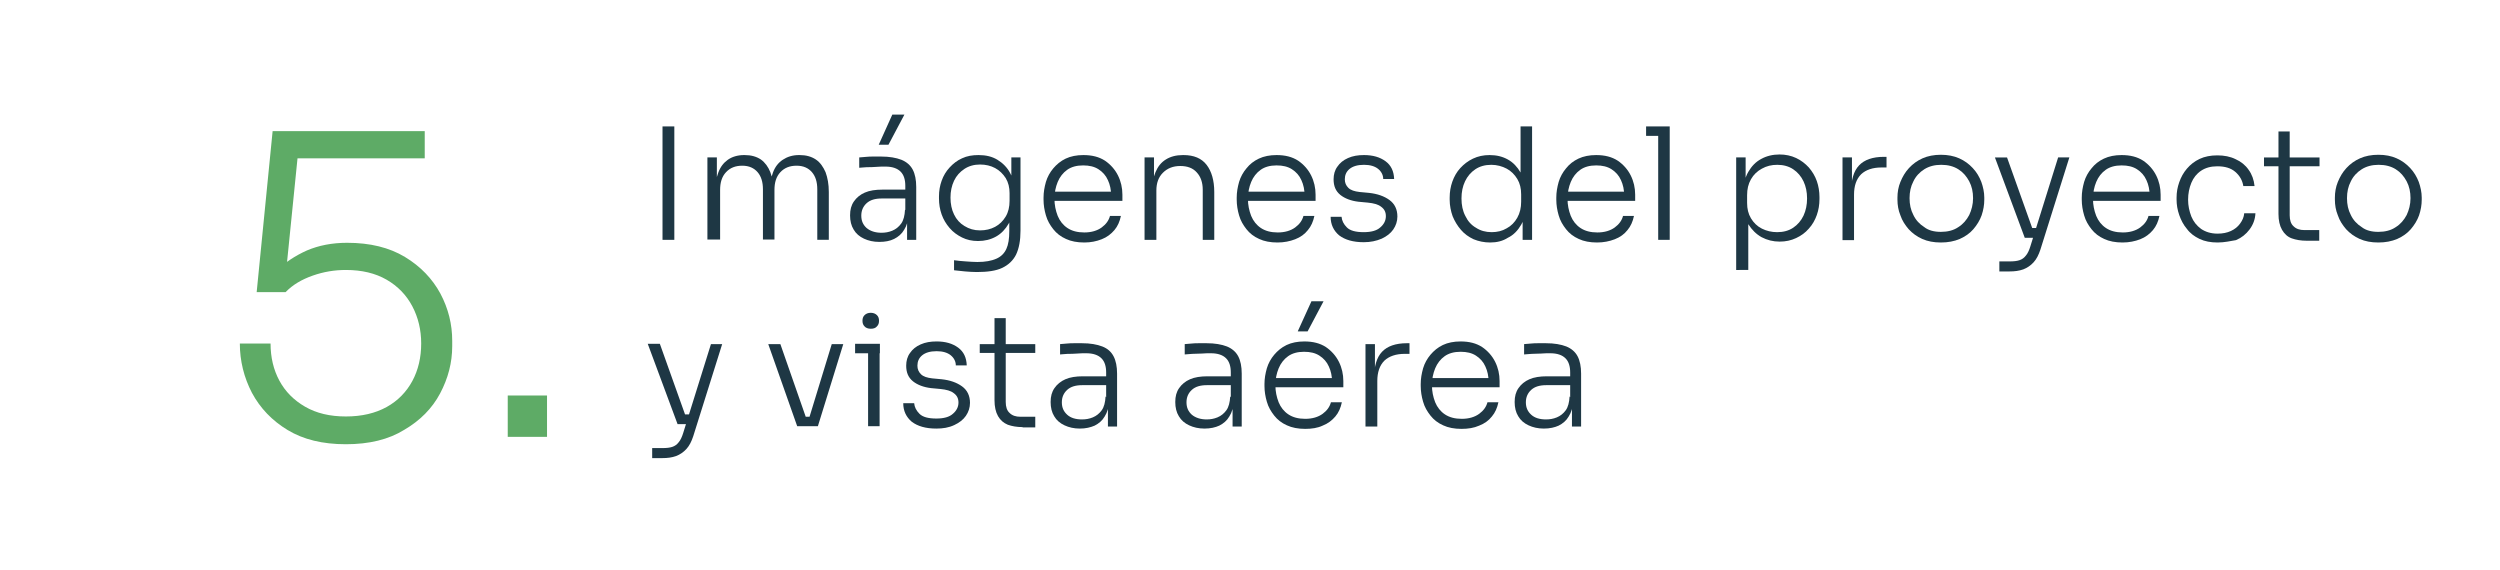 <?xml version="1.0" encoding="utf-8"?>
<!-- Generator: Adobe Illustrator 24.1.0, SVG Export Plug-In . SVG Version: 6.00 Build 0)  -->
<svg version="1.1" id="Capa_1" xmlns="http://www.w3.org/2000/svg" xmlns:xlink="http://www.w3.org/1999/xlink" x="0px" y="0px"
	 viewBox="0 0 846.4 192.9" style="enable-background:new 0 0 846.4 192.9;" xml:space="preserve">
<style type="text/css">
	.st0{opacity:0.2;}
	.st1{fill:none;stroke:#5EAB66;stroke-miterlimit:10;}
	.st2{fill:#1E3744;}
	.st3{fill:#929292;}
	.st4{opacity:0.4;clip-path:url(#SVGID_2_);}
	.st5{fill:#101D23;}
	.st6{fill:#FFFFFF;}
	.st7{fill:#5EAB66;}
	.st8{opacity:0.53;clip-path:url(#SVGID_4_);}
	.st9{opacity:0.41;fill:#FFFFFF;}
	.st10{opacity:0.4;}
	.st11{opacity:0.4;fill:#FFFFFF;}
	.st12{fill:none;stroke:#FFFFFF;stroke-miterlimit:10;}
	.st13{opacity:0.39;}
	.st14{fill:#9D9D9D;}
	.st15{fill:#5EAB66;stroke:#5EAB66;stroke-miterlimit:10;}
	.st16{fill:none;}
	.st17{fill:#5E8366;}
	.st18{fill:#ABAEB4;}
	.st19{fill:#FFFFFF;stroke:#FFFFFF;stroke-width:0.806;stroke-miterlimit:10;}
	.st20{opacity:0.28;}
	.st21{fill:#FFFFFF;stroke:#FFFFFF;stroke-miterlimit:10;}
	.st22{fill:#FF7E7B;}
	.st23{fill:#2B4F5E;}
	.st24{clip-path:url(#SVGID_10_);fill:#1E3744;}
	.st25{fill:#4B5F69;}
	.st26{fill:#788086;}
	.st27{fill:#9CA6AB;}
	.st28{fill:#412E57;}
	.st29{fill:#C9CED1;}
	.st30{fill:#7EBA80;}
	.st31{fill:#95C99A;}
	.st32{fill:#D6E7D7;}
	.st33{fill:#B6D8B9;}
	.st34{fill:#80BCA3;}
	.st35{fill:#97CBB8;}
	.st36{fill:#60AE8E;}
	.st37{fill:#D6E8E1;}
	.st38{fill:#B6D9CC;}
	.st39{opacity:0.4;clip-path:url(#SVGID_36_);}
	.st40{opacity:0.53;clip-path:url(#SVGID_40_);}
	.st41{fill:#333333;}
	.st42{fill:#606060;}
	.st43{clip-path:url(#SVGID_42_);}
	.st44{clip-path:url(#SVGID_42_);fill:#1E3744;}
	.st45{opacity:0.4;clip-path:url(#SVGID_44_);}
	.st46{opacity:0.28;clip-path:url(#SVGID_42_);}
	.st47{opacity:0.4;clip-path:url(#SVGID_42_);}
	.st48{opacity:0.4;clip-path:url(#SVGID_42_);fill:#FFFFFF;}
	.st49{clip-path:url(#SVGID_50_);fill:#1E3744;}
	.st50{opacity:0.53;clip-path:url(#SVGID_62_);}
	.st51{clip-path:url(#SVGID_42_);fill:#5EAB66;}
	.st52{clip-path:url(#SVGID_42_);fill:none;stroke:#FFFFFF;stroke-miterlimit:10;}
	.st53{opacity:0.39;clip-path:url(#SVGID_42_);}
	.st54{clip-path:url(#SVGID_64_);}
	.st55{opacity:0.28;clip-path:url(#SVGID_64_);}
	.st56{clip-path:url(#SVGID_64_);fill:#5EAB66;}
	.st57{opacity:0.4;clip-path:url(#SVGID_64_);}
	.st58{opacity:0.4;clip-path:url(#SVGID_64_);fill:#FFFFFF;}
	.st59{clip-path:url(#SVGID_64_);fill:#1E3744;}
	.st60{fill:#1E3744;stroke:#1E3744;stroke-miterlimit:10;}
	.st61{fill:none;stroke:#1E3744;stroke-miterlimit:10;}
	.st62{opacity:0.4;fill:#1E3744;}
	.st63{fill:none;stroke:#1E3744;stroke-width:2;stroke-miterlimit:10;}
	.st64{fill:url(#SVGID_83_);}
	.st65{fill:#808080;}
	.st66{fill:none;stroke:#5EAB66;stroke-width:3;stroke-miterlimit:10;}
	.st67{fill:#FFFFFF;stroke:#5EAB66;stroke-width:4;stroke-miterlimit:10;}
	.st68{fill:#1E3744;stroke:#1E3744;stroke-width:21;stroke-miterlimit:10;}
	.st69{fill:#ECECEC;stroke:#ECECEC;stroke-miterlimit:10;}
	.st70{fill:#9B9B9B;}
</style>
<g>
	<defs>
		<rect id="SVGID_75_" x="-569.6" y="-17.3" width="350.9" height="695.1"/>
	</defs>
	<clipPath id="SVGID_2_">
		<use xlink:href="#SVGID_75_"  style="overflow:visible;"/>
	</clipPath>
</g>
<g>
	<path class="st2" d="M224.3,81.2V42.8h4v38.4H224.3z"/>
	<path class="st2" d="M239.5,81.2V53.3h3.2V65h-0.6c0-2.6,0.4-4.8,1.1-6.6c0.7-1.9,1.8-3.3,3.2-4.3c1.4-1,3.3-1.6,5.5-1.6h0.2
		c2.2,0,4,0.5,5.5,1.5c1.4,1,2.5,2.5,3.2,4.3c0.7,1.9,1.1,4.1,1.1,6.7h-1.3c0-2.6,0.4-4.8,1.1-6.6c0.7-1.9,1.8-3.3,3.3-4.3
		s3.3-1.6,5.5-1.6h0.2c2.2,0,4,0.5,5.5,1.5c1.5,1,2.5,2.5,3.3,4.3c0.7,1.9,1.1,4.1,1.1,6.7v16.2h-3.9V64.1c0-2.5-0.6-4.4-1.8-5.8
		c-1.2-1.4-2.9-2.2-5.2-2.2c-2.3,0-4.1,0.7-5.5,2.2c-1.4,1.5-2,3.5-2,6v16.8h-3.9V64.1c0-2.5-0.6-4.4-1.8-5.8
		c-1.2-1.4-2.9-2.2-5.2-2.2c-2.3,0-4.1,0.7-5.5,2.2c-1.4,1.5-2,3.5-2,6v16.8H239.5z"/>
	<path class="st2" d="M297.7,81.9c-2,0-3.7-0.4-5.2-1.1c-1.5-0.7-2.7-1.7-3.5-3.1c-0.8-1.3-1.2-2.9-1.2-4.8c0-1.9,0.4-3.4,1.3-4.7
		s2.1-2.3,3.7-3c1.6-0.7,3.6-1,5.9-1h8.2v3h-8.4c-2.2,0-3.9,0.5-5.1,1.6c-1.2,1.1-1.8,2.5-1.8,4.2c0,1.8,0.6,3.1,1.8,4.2
		c1.2,1,2.9,1.6,5,1.6c1.3,0,2.5-0.2,3.7-0.7s2.2-1.3,3-2.4c0.8-1.1,1.2-2.7,1.3-4.7l1.2,1.6c-0.1,2.1-0.6,3.8-1.5,5.2
		c-0.8,1.4-2,2.4-3.4,3.1C301.3,81.6,299.6,81.9,297.7,81.9z M307.1,81.2v-8.4h-0.6v-9.9c0-2.1-0.5-3.7-1.6-4.8
		c-1.1-1.1-2.8-1.7-5.1-1.7c-1.1,0-2.1,0-3.2,0.1s-2.1,0.1-3.1,0.1c-1,0.1-1.8,0.1-2.6,0.2v-3.5c0.8-0.1,1.6-0.1,2.4-0.2
		c0.8-0.1,1.6-0.1,2.5-0.1c0.9,0,1.7,0,2.5,0c2.8,0,5.1,0.4,6.9,1.1c1.7,0.7,3,1.8,3.8,3.3c0.8,1.5,1.2,3.5,1.2,5.9v17.9H307.1z
		 M297.5,49l4.6-10.2h4.1L300.8,49H297.5z"/>
	<path class="st2" d="M330.7,92.1c-1.3,0-2.6-0.1-3.9-0.2c-1.3-0.1-2.6-0.3-3.8-0.4v-3.4c1.3,0.2,2.6,0.3,4,0.4
		c1.4,0.1,2.7,0.2,3.9,0.2c2.7,0,4.8-0.4,6.4-1.1c1.6-0.7,2.7-1.8,3.4-3.3s1-3.5,1-6v-5.6l1.5-3.9c-0.1,2.7-0.6,5-1.7,6.9
		c-1.1,1.9-2.5,3.4-4.3,4.4c-1.8,1-3.8,1.5-6.1,1.5c-2,0-3.8-0.4-5.4-1.2c-1.6-0.8-3-1.8-4.2-3.2s-2.1-2.9-2.7-4.6
		c-0.6-1.7-0.9-3.5-0.9-5.4v-0.7c0-1.9,0.3-3.6,0.9-5.3c0.6-1.7,1.5-3.2,2.7-4.5c1.2-1.3,2.6-2.4,4.2-3.1c1.7-0.8,3.5-1.1,5.6-1.1
		c2.5,0,4.6,0.5,6.4,1.6c1.8,1.1,3.3,2.6,4.3,4.5s1.6,4.2,1.7,6.8l-1.3-0.7V53.3h3.1v24.8c0,3.3-0.5,6-1.5,8.1c-1,2-2.6,3.5-4.7,4.5
		S334.3,92.1,330.7,92.1z M331.8,78c1.9,0,3.6-0.4,5.1-1.2s2.7-2,3.6-3.5s1.3-3.3,1.3-5.3v-2.6c0-1.9-0.4-3.6-1.3-5.1
		c-0.9-1.4-2.1-2.6-3.6-3.4c-1.5-0.8-3.2-1.2-5.1-1.2c-2,0-3.8,0.5-5.3,1.5c-1.5,1-2.7,2.3-3.5,4c-0.8,1.7-1.2,3.6-1.2,5.7
		c0,2.1,0.4,4.1,1.2,5.7c0.8,1.7,2,3,3.5,3.9C328.1,77.5,329.8,78,331.8,78z"/>
	<path class="st2" d="M367.1,82.1c-2.4,0-4.5-0.4-6.2-1.2c-1.8-0.8-3.2-1.9-4.3-3.3c-1.1-1.4-2-2.9-2.5-4.7
		c-0.5-1.7-0.8-3.5-0.8-5.3v-0.7c0-1.8,0.3-3.5,0.8-5.3c0.5-1.7,1.4-3.3,2.5-4.6s2.5-2.5,4.2-3.3c1.7-0.8,3.7-1.2,6-1.2
		c2.9,0,5.3,0.6,7.3,1.9c1.9,1.3,3.4,3,4.4,5c1,2,1.5,4.2,1.5,6.5v2.1H355v-3.1h22.2l-1,1.5c0-2.1-0.4-3.9-1.1-5.4
		c-0.7-1.6-1.8-2.8-3.2-3.7c-1.4-0.9-3.1-1.3-5.2-1.3c-2.2,0-4,0.5-5.4,1.5c-1.4,1-2.5,2.4-3.2,4.1c-0.7,1.7-1.1,3.6-1.1,5.7
		c0,2.1,0.4,4,1.1,5.8c0.7,1.7,1.8,3.1,3.3,4.1c1.5,1,3.4,1.5,5.7,1.5c2.4,0,4.4-0.6,5.9-1.7c1.5-1.1,2.4-2.4,2.8-3.9h3.7
		c-0.4,1.9-1.1,3.5-2.2,4.8s-2.5,2.4-4.3,3.1C371.2,81.7,369.3,82.1,367.1,82.1z"/>
	<path class="st2" d="M387.5,81.2V53.3h3.2V65H390c0-2.6,0.4-4.8,1.2-6.7c0.8-1.9,1.9-3.3,3.5-4.3s3.5-1.5,5.8-1.5h0.2
		c3.5,0,6.1,1.1,7.8,3.3c1.7,2.2,2.6,5.3,2.6,9.2v16.2h-3.9v-17c0-2.4-0.7-4.4-2-5.8c-1.3-1.5-3.2-2.2-5.6-2.2
		c-2.5,0-4.4,0.8-5.9,2.3s-2.2,3.5-2.2,6v16.7H387.5z"/>
	<path class="st2" d="M432.5,82.1c-2.4,0-4.5-0.4-6.2-1.2c-1.8-0.8-3.2-1.9-4.3-3.3c-1.1-1.4-2-2.9-2.5-4.7
		c-0.5-1.7-0.8-3.5-0.8-5.3v-0.7c0-1.8,0.3-3.5,0.8-5.3c0.5-1.7,1.4-3.3,2.5-4.6c1.1-1.4,2.5-2.5,4.2-3.3c1.7-0.8,3.7-1.2,6-1.2
		c2.9,0,5.3,0.6,7.3,1.9c1.9,1.3,3.4,3,4.4,5c1,2,1.5,4.2,1.5,6.5v2.1h-24.9v-3.1h22.2l-1,1.5c0-2.1-0.4-3.9-1.1-5.4
		c-0.7-1.6-1.8-2.8-3.2-3.7c-1.4-0.9-3.1-1.3-5.2-1.3c-2.2,0-4,0.5-5.4,1.5c-1.4,1-2.5,2.4-3.2,4.1c-0.7,1.7-1.1,3.6-1.1,5.7
		c0,2.1,0.4,4,1.1,5.8c0.7,1.7,1.8,3.1,3.3,4.1c1.5,1,3.4,1.5,5.7,1.5c2.4,0,4.4-0.6,5.9-1.7c1.5-1.1,2.4-2.4,2.8-3.9h3.7
		c-0.4,1.9-1.1,3.5-2.2,4.8c-1.1,1.4-2.5,2.4-4.3,3.1C436.7,81.7,434.7,82.1,432.5,82.1z"/>
	<path class="st2" d="M461.7,82c-3.6,0-6.3-0.8-8.3-2.3c-1.9-1.6-2.9-3.7-2.9-6.3h3.7c0.1,1.3,0.7,2.5,1.8,3.6
		c1.1,1.1,3,1.6,5.7,1.6c2.5,0,4.4-0.5,5.6-1.6c1.2-1,1.9-2.3,1.9-3.8c0-1.4-0.5-2.4-1.6-3.2c-1-0.8-2.5-1.2-4.5-1.4l-3.2-0.3
		c-2.5-0.3-4.6-1.1-6.1-2.3c-1.6-1.3-2.3-3-2.3-5.3c0-1.6,0.4-3.1,1.3-4.3c0.8-1.2,2-2.2,3.6-2.9s3.3-1,5.4-1c3,0,5.4,0.7,7.3,2.1
		c1.9,1.4,2.8,3.4,2.9,6h-3.7c0-1.3-0.6-2.5-1.7-3.4c-1.1-0.9-2.7-1.4-4.8-1.4c-2.2,0-3.8,0.5-4.9,1.4c-1.1,0.9-1.6,2.1-1.6,3.5
		c0,1.2,0.4,2.1,1.2,2.9c0.8,0.8,2.1,1.2,3.8,1.4l3.2,0.3c2.8,0.3,5.1,1.1,6.9,2.4s2.7,3.2,2.7,5.6c0,1.6-0.5,3.1-1.4,4.4
		c-0.9,1.3-2.2,2.3-3.9,3.1C465.9,81.6,464,82,461.7,82z"/>
	<path class="st2" d="M504.5,82.1c-2,0-3.9-0.4-5.6-1.1c-1.7-0.8-3.1-1.8-4.3-3.2c-1.2-1.4-2.1-2.9-2.8-4.6c-0.6-1.7-1-3.6-1-5.6
		v-0.7c0-1.9,0.3-3.7,0.9-5.4c0.6-1.7,1.5-3.3,2.7-4.6c1.2-1.3,2.6-2.4,4.3-3.2c1.7-0.8,3.5-1.2,5.6-1.2c2.4,0,4.4,0.5,6.2,1.5
		c1.8,1,3.2,2.5,4.3,4.4c1.1,1.9,1.7,4.3,1.7,7l-1.7-3.3V42.8h3.9v38.4h-3.2V68.8h1.3c-0.1,2.9-0.7,5.4-1.8,7.3s-2.6,3.5-4.5,4.4
		C508.8,81.6,506.8,82.1,504.5,82.1z M505,78.6c1.9,0,3.6-0.4,5.1-1.3c1.5-0.8,2.7-2,3.6-3.6s1.3-3.4,1.3-5.4v-2.5
		c0-2-0.4-3.7-1.3-5.2s-2.1-2.7-3.6-3.5c-1.5-0.8-3.3-1.3-5.2-1.3c-2.1,0-3.9,0.5-5.4,1.5s-2.7,2.4-3.5,4.1
		c-0.8,1.7-1.2,3.6-1.2,5.8c0,2.2,0.4,4.2,1.3,5.9c0.8,1.7,2,3.1,3.6,4C501.2,78.1,503,78.6,505,78.6z"/>
	<path class="st2" d="M540.7,82.1c-2.4,0-4.5-0.4-6.2-1.2c-1.8-0.8-3.2-1.9-4.3-3.3c-1.1-1.4-2-2.9-2.5-4.7
		c-0.5-1.7-0.8-3.5-0.8-5.3v-0.7c0-1.8,0.3-3.5,0.8-5.3c0.5-1.7,1.4-3.3,2.5-4.6c1.1-1.4,2.5-2.5,4.2-3.3c1.7-0.8,3.7-1.2,6-1.2
		c2.9,0,5.3,0.6,7.3,1.9c1.9,1.3,3.4,3,4.4,5c1,2,1.5,4.2,1.5,6.5v2.1h-24.9v-3.1h22.2l-1,1.5c0-2.1-0.4-3.9-1.1-5.4
		c-0.7-1.6-1.8-2.8-3.2-3.7c-1.4-0.9-3.1-1.3-5.2-1.3c-2.2,0-4,0.5-5.4,1.5c-1.4,1-2.5,2.4-3.2,4.1c-0.7,1.7-1.1,3.6-1.1,5.7
		c0,2.1,0.4,4,1.1,5.8c0.7,1.7,1.8,3.1,3.3,4.1c1.5,1,3.4,1.5,5.7,1.5c2.4,0,4.4-0.6,5.9-1.7c1.5-1.1,2.4-2.4,2.8-3.9h3.7
		c-0.4,1.9-1.1,3.5-2.2,4.8c-1.1,1.4-2.5,2.4-4.3,3.1C544.9,81.7,542.9,82.1,540.7,82.1z"/>
	<path class="st2" d="M557.3,46v-3.2h8V46H557.3z M561.4,81.2V42.8h3.9v38.4H561.4z"/>
	<path class="st2" d="M587.8,91.7V53.3h3.2v11.9l-0.9,0.1c0.1-2.8,0.7-5.2,1.8-7.1c1.1-1.9,2.5-3.4,4.4-4.4c1.8-1,3.9-1.5,6.2-1.5
		c2,0,3.9,0.4,5.6,1.2c1.7,0.8,3.1,1.9,4.3,3.2c1.2,1.4,2.1,2.9,2.7,4.6c0.6,1.7,0.9,3.6,0.9,5.4v0.7c0,1.9-0.3,3.7-0.9,5.4
		c-0.6,1.7-1.5,3.3-2.7,4.6c-1.2,1.4-2.6,2.4-4.3,3.2c-1.7,0.8-3.5,1.2-5.6,1.2c-2.2,0-4.2-0.5-6.1-1.5c-1.8-1-3.3-2.5-4.5-4.4
		c-1.1-2-1.8-4.4-1.9-7.3l1.9,3.9v18.9H587.8z M601.7,78.6c2.1,0,3.9-0.5,5.4-1.5s2.7-2.4,3.5-4.1c0.8-1.7,1.2-3.7,1.2-5.8
		c0-2.2-0.4-4.1-1.2-5.8c-0.8-1.7-2-3.1-3.5-4.1c-1.5-1-3.3-1.5-5.4-1.5c-1.9,0-3.6,0.4-5.2,1.3c-1.5,0.8-2.8,2-3.7,3.6
		s-1.3,3.3-1.3,5.4v2.6c0,2,0.4,3.7,1.3,5.2s2.1,2.7,3.7,3.5C598.1,78.2,599.8,78.6,601.7,78.6z"/>
	<path class="st2" d="M623.8,81.2V53.3h3.2V65h-0.3c0-4.1,0.9-7.1,2.7-9s4.6-2.9,8.4-2.9h0.9v3.6H637c-3,0-5.3,0.8-6.9,2.3
		c-1.6,1.6-2.4,3.9-2.4,6.9v15.4H623.8z"/>
	<path class="st2" d="M657.1,82.1c-2.4,0-4.5-0.4-6.3-1.2c-1.8-0.8-3.3-1.9-4.6-3.3c-1.2-1.4-2.2-2.9-2.8-4.7c-0.7-1.7-1-3.5-1-5.3
		v-0.7c0-1.8,0.3-3.6,1-5.3c0.7-1.7,1.6-3.3,2.9-4.7s2.8-2.5,4.6-3.3c1.8-0.8,3.9-1.2,6.2-1.2c2.3,0,4.4,0.4,6.2,1.2
		s3.3,1.9,4.6,3.3s2.2,2.9,2.9,4.7c0.6,1.7,1,3.5,1,5.3v0.7c0,1.8-0.3,3.5-0.9,5.3c-0.6,1.7-1.6,3.3-2.8,4.7
		c-1.2,1.4-2.8,2.5-4.6,3.3C661.6,81.7,659.5,82.1,657.1,82.1z M657.1,78.5c2.3,0,4.3-0.5,5.9-1.6c1.6-1,2.8-2.4,3.7-4.1
		c0.8-1.7,1.3-3.6,1.3-5.7c0-2.1-0.4-4-1.3-5.7c-0.9-1.7-2.1-3.1-3.7-4.1c-1.6-1-3.5-1.5-5.8-1.5c-2.2,0-4.1,0.5-5.7,1.5
		c-1.6,1-2.9,2.4-3.7,4.1c-0.9,1.7-1.3,3.6-1.3,5.7c0,2.1,0.4,4,1.3,5.7c0.8,1.7,2.1,3.1,3.7,4.1C652.9,78,654.8,78.5,657.1,78.5z"
		/>
	<path class="st2" d="M685.5,80.5l-10.1-27.2h4.1l9.7,27.2H685.5z M676.9,92v-3.5h3.6c1.2,0,2.3-0.1,3.2-0.4
		c0.9-0.3,1.6-0.8,2.2-1.6c0.6-0.7,1.1-1.8,1.5-3.1l9.4-30.1h3.8l-9.8,31.2c-0.6,1.8-1.3,3.2-2.3,4.3c-1,1.1-2.2,1.9-3.5,2.4
		c-1.4,0.5-2.9,0.7-4.7,0.7H676.9z M685.9,80.5v-3.3h5v3.3H685.9z"/>
	<path class="st2" d="M718.6,82.1c-2.4,0-4.5-0.4-6.2-1.2c-1.8-0.8-3.2-1.9-4.3-3.3c-1.1-1.4-2-2.9-2.5-4.7
		c-0.5-1.7-0.8-3.5-0.8-5.3v-0.7c0-1.8,0.3-3.5,0.8-5.3c0.5-1.7,1.4-3.3,2.5-4.6c1.1-1.4,2.5-2.5,4.2-3.3c1.7-0.8,3.7-1.2,6-1.2
		c2.9,0,5.3,0.6,7.3,1.9c1.9,1.3,3.4,3,4.4,5c1,2,1.5,4.2,1.5,6.5v2.1h-24.9v-3.1h22.2l-1,1.5c0-2.1-0.4-3.9-1.1-5.4
		c-0.7-1.6-1.8-2.8-3.2-3.7c-1.4-0.9-3.1-1.3-5.2-1.3c-2.2,0-4,0.5-5.4,1.5c-1.4,1-2.5,2.4-3.2,4.1c-0.7,1.7-1.1,3.6-1.1,5.7
		c0,2.1,0.4,4,1.1,5.8c0.7,1.7,1.8,3.1,3.3,4.1c1.5,1,3.4,1.5,5.7,1.5c2.4,0,4.4-0.6,5.9-1.7c1.5-1.1,2.4-2.4,2.8-3.9h3.7
		c-0.4,1.9-1.1,3.5-2.2,4.8s-2.5,2.4-4.3,3.1C722.8,81.7,720.8,82.1,718.6,82.1z"/>
	<path class="st2" d="M750.8,82.1c-2.4,0-4.4-0.4-6.1-1.2c-1.7-0.8-3.2-1.9-4.3-3.4c-1.2-1.4-2-3-2.6-4.7c-0.6-1.7-0.9-3.5-0.9-5.2
		v-0.7c0-1.8,0.3-3.5,0.9-5.2c0.6-1.7,1.4-3.2,2.6-4.6c1.2-1.4,2.6-2.5,4.3-3.3c1.7-0.8,3.7-1.2,6-1.2c2.3,0,4.4,0.4,6.2,1.3
		c1.8,0.8,3.3,2,4.4,3.6c1.1,1.5,1.8,3.4,2,5.5h-3.8c-0.3-1.9-1.2-3.5-2.7-4.8c-1.5-1.3-3.5-1.9-6.1-1.9c-2.2,0-4,0.5-5.5,1.5
		s-2.6,2.4-3.3,4.1c-0.7,1.7-1.1,3.6-1.1,5.7c0,2,0.4,3.9,1.1,5.7c0.7,1.7,1.8,3.1,3.3,4.2c1.5,1,3.3,1.6,5.6,1.6
		c1.7,0,3.2-0.3,4.5-0.9c1.3-0.6,2.3-1.4,3.1-2.5s1.3-2.2,1.4-3.5h3.8c-0.1,2.1-0.8,3.9-2,5.5c-1.2,1.6-2.7,2.8-4.6,3.6
		C755.2,81.6,753.1,82.1,750.8,82.1z"/>
	<path class="st2" d="M766.5,56.3v-3h18.8v3H766.5z M780.9,81.5c-1.9,0-3.6-0.3-5-0.8s-2.5-1.5-3.3-2.9c-0.8-1.4-1.2-3.2-1.2-5.4
		V44.5h3.8v28.4c0,1.6,0.4,2.9,1.3,3.7c0.9,0.9,2.1,1.3,3.7,1.3h5v3.6H780.9z"/>
	<path class="st2" d="M805.2,82.1c-2.4,0-4.5-0.4-6.3-1.2c-1.8-0.8-3.3-1.9-4.6-3.3c-1.2-1.4-2.2-2.9-2.8-4.7c-0.7-1.7-1-3.5-1-5.3
		v-0.7c0-1.8,0.3-3.6,1-5.3c0.7-1.7,1.6-3.3,2.9-4.7c1.3-1.4,2.8-2.5,4.6-3.3s3.9-1.2,6.2-1.2c2.4,0,4.4,0.4,6.2,1.2
		c1.8,0.8,3.3,1.9,4.6,3.3c1.3,1.4,2.2,2.9,2.9,4.7c0.6,1.7,1,3.5,1,5.3v0.7c0,1.8-0.3,3.5-0.9,5.3c-0.6,1.7-1.6,3.3-2.8,4.7
		c-1.2,1.4-2.8,2.5-4.6,3.3C809.7,81.7,807.6,82.1,805.2,82.1z M805.2,78.5c2.3,0,4.3-0.5,5.9-1.6c1.6-1,2.8-2.4,3.7-4.1
		c0.8-1.7,1.3-3.6,1.3-5.7c0-2.1-0.4-4-1.3-5.7c-0.9-1.7-2.1-3.1-3.7-4.1c-1.6-1-3.5-1.5-5.8-1.5c-2.2,0-4.1,0.5-5.7,1.5
		s-2.9,2.4-3.7,4.1c-0.9,1.7-1.3,3.6-1.3,5.7c0,2.1,0.4,4,1.3,5.7c0.8,1.7,2.1,3.1,3.7,4.1C801,78,802.9,78.5,805.2,78.5z"/>
	<path class="st2" d="M229.4,143.6l-10.1-27.2h4.1l9.7,27.2H229.4z M220.8,155.2v-3.5h3.6c1.2,0,2.3-0.1,3.2-0.4
		c0.9-0.3,1.6-0.8,2.2-1.6c0.6-0.7,1.1-1.8,1.5-3.1l9.4-30.1h3.8l-9.8,31.2c-0.6,1.8-1.3,3.2-2.3,4.3s-2.2,1.9-3.5,2.4
		c-1.4,0.5-2.9,0.7-4.7,0.7H220.8z M229.9,143.6v-3.3h5v3.3H229.9z"/>
	<path class="st2" d="M269.9,144.3l-9.8-27.8h4.1l9.7,27.8H269.9z M270.9,144.3v-3.2h5v3.2H270.9z M273.1,144.3l8.5-27.8h3.9
		l-8.6,27.8H273.1z"/>
	<path class="st2" d="M289.5,119.6v-3.2h8.4v3.2H289.5z M294.8,111.3c-0.9,0-1.7-0.3-2.1-0.8c-0.5-0.5-0.7-1.1-0.7-1.9
		c0-0.8,0.2-1.4,0.7-1.9s1.2-0.8,2.1-0.8s1.6,0.3,2.1,0.8s0.7,1.1,0.7,1.9c0,0.8-0.2,1.4-0.7,1.9
		C296.4,111.1,295.7,111.3,294.8,111.3z M293.9,144.3v-27.8h3.9v27.8H293.9z"/>
	<path class="st2" d="M317,145.1c-3.6,0-6.3-0.8-8.3-2.3c-1.9-1.6-2.9-3.7-2.9-6.3h3.7c0.1,1.3,0.7,2.5,1.8,3.6
		c1.1,1.1,3,1.6,5.7,1.6c2.5,0,4.4-0.5,5.6-1.6c1.2-1,1.9-2.3,1.9-3.8c0-1.4-0.5-2.4-1.6-3.2c-1-0.8-2.5-1.2-4.5-1.4l-3.2-0.3
		c-2.5-0.3-4.6-1.1-6.1-2.3c-1.6-1.3-2.3-3-2.3-5.3c0-1.6,0.4-3.1,1.3-4.3c0.8-1.2,2-2.2,3.6-2.9s3.3-1,5.4-1c3,0,5.4,0.7,7.3,2.1
		c1.9,1.4,2.8,3.4,2.9,6h-3.7c0-1.3-0.6-2.5-1.7-3.4c-1.1-0.9-2.7-1.4-4.8-1.4c-2.2,0-3.8,0.5-4.9,1.4c-1.1,0.9-1.6,2.1-1.6,3.5
		c0,1.2,0.4,2.1,1.2,2.9c0.8,0.8,2.1,1.2,3.8,1.4l3.2,0.3c2.8,0.3,5.1,1.1,6.9,2.4c1.8,1.3,2.7,3.2,2.7,5.6c0,1.6-0.5,3.1-1.4,4.4
		c-0.9,1.3-2.2,2.3-3.9,3.1C321.2,144.8,319.2,145.1,317,145.1z"/>
	<path class="st2" d="M331.7,119.5v-3h18.8v3H331.7z M346.2,144.6c-1.9,0-3.6-0.3-5-0.8c-1.4-0.6-2.5-1.5-3.3-2.9
		c-0.8-1.4-1.2-3.2-1.2-5.4v-27.8h3.8v28.4c0,1.6,0.4,2.9,1.3,3.7c0.9,0.9,2.1,1.3,3.7,1.3h5v3.6H346.2z"/>
	<path class="st2" d="M365.6,145.1c-2,0-3.7-0.4-5.2-1.1c-1.5-0.7-2.7-1.7-3.5-3.1c-0.8-1.3-1.2-2.9-1.2-4.8c0-1.9,0.4-3.4,1.3-4.7
		c0.9-1.3,2.1-2.3,3.7-3c1.6-0.7,3.6-1,5.9-1h8.2v3h-8.4c-2.2,0-3.9,0.5-5.1,1.6c-1.2,1.1-1.8,2.5-1.8,4.2c0,1.8,0.6,3.1,1.8,4.2
		s2.9,1.6,5,1.6c1.3,0,2.5-0.2,3.7-0.7c1.2-0.5,2.2-1.3,3-2.4c0.8-1.1,1.2-2.7,1.3-4.7l1.2,1.6c-0.1,2.1-0.6,3.8-1.5,5.2
		c-0.8,1.4-2,2.4-3.4,3.1C369.2,144.7,367.6,145.1,365.6,145.1z M375.1,144.3V136h-0.6v-9.9c0-2.1-0.5-3.7-1.6-4.8
		c-1.1-1.1-2.8-1.7-5.1-1.7c-1.1,0-2.1,0-3.2,0.1s-2.1,0.1-3.1,0.1c-1,0.1-1.8,0.1-2.6,0.2v-3.5c0.8-0.1,1.6-0.1,2.4-0.2
		s1.6-0.1,2.5-0.1s1.7,0,2.5,0c2.8,0,5.1,0.4,6.9,1.1s3,1.8,3.8,3.3c0.8,1.5,1.2,3.5,1.2,5.9v17.9H375.1z"/>
	<path class="st2" d="M407.8,145.1c-2,0-3.7-0.4-5.2-1.1c-1.5-0.7-2.7-1.7-3.5-3.1c-0.8-1.3-1.2-2.9-1.2-4.8c0-1.9,0.4-3.4,1.3-4.7
		c0.9-1.3,2.1-2.3,3.7-3c1.6-0.7,3.6-1,5.9-1h8.2v3h-8.4c-2.2,0-3.9,0.5-5.1,1.6c-1.2,1.1-1.8,2.5-1.8,4.2c0,1.8,0.6,3.1,1.8,4.2
		c1.2,1,2.9,1.6,5,1.6c1.3,0,2.5-0.2,3.7-0.7c1.2-0.5,2.2-1.3,3-2.4c0.8-1.1,1.2-2.7,1.3-4.7l1.2,1.6c-0.1,2.1-0.6,3.8-1.5,5.2
		c-0.8,1.4-2,2.4-3.4,3.1C411.5,144.7,409.8,145.1,407.8,145.1z M417.3,144.3V136h-0.6v-9.9c0-2.1-0.5-3.7-1.6-4.8
		c-1.1-1.1-2.8-1.7-5.1-1.7c-1.1,0-2.1,0-3.2,0.1c-1.1,0-2.1,0.1-3.1,0.1c-1,0.1-1.8,0.1-2.6,0.2v-3.5c0.8-0.1,1.6-0.1,2.4-0.2
		c0.8-0.1,1.6-0.1,2.5-0.1c0.9,0,1.7,0,2.5,0c2.8,0,5.1,0.4,6.9,1.1c1.7,0.7,3,1.8,3.8,3.3c0.8,1.5,1.2,3.5,1.2,5.9v17.9H417.3z"/>
	<path class="st2" d="M441.9,145.2c-2.4,0-4.5-0.4-6.2-1.2c-1.8-0.8-3.2-1.9-4.3-3.3c-1.1-1.4-2-2.9-2.5-4.7
		c-0.5-1.7-0.8-3.5-0.8-5.3V130c0-1.8,0.3-3.5,0.8-5.3c0.5-1.7,1.4-3.3,2.5-4.6s2.5-2.5,4.2-3.3c1.7-0.8,3.7-1.2,6-1.2
		c2.9,0,5.3,0.6,7.3,1.9c1.9,1.3,3.4,3,4.4,5c1,2,1.5,4.2,1.5,6.5v2.1h-24.9V128H452l-1,1.5c0-2.1-0.4-3.9-1.1-5.4
		c-0.7-1.6-1.8-2.8-3.2-3.7c-1.4-0.9-3.1-1.3-5.2-1.3c-2.2,0-4,0.5-5.4,1.5c-1.4,1-2.5,2.4-3.2,4.1c-0.7,1.7-1.1,3.6-1.1,5.7
		c0,2.1,0.4,4,1.1,5.8c0.7,1.7,1.8,3.1,3.3,4.1c1.5,1,3.4,1.5,5.7,1.5c2.4,0,4.4-0.6,5.9-1.7c1.5-1.1,2.4-2.4,2.8-3.9h3.7
		c-0.4,1.9-1.1,3.5-2.2,4.8s-2.5,2.4-4.3,3.1C446.1,144.9,444.1,145.2,441.9,145.2z M439.4,112.1L444,102h4.1l-5.4,10.2H439.4z"/>
	<path class="st2" d="M462.3,144.3v-27.8h3.2v11.6h-0.3c0-4.1,0.9-7.1,2.7-9c1.8-1.9,4.6-2.9,8.4-2.9h0.9v3.6h-1.6
		c-3,0-5.3,0.8-6.9,2.3c-1.6,1.6-2.4,3.9-2.4,6.9v15.4H462.3z"/>
	<path class="st2" d="M494.8,145.2c-2.4,0-4.5-0.4-6.2-1.2c-1.8-0.8-3.2-1.9-4.3-3.3c-1.1-1.4-2-2.9-2.5-4.7
		c-0.5-1.7-0.8-3.5-0.8-5.3V130c0-1.8,0.3-3.5,0.8-5.3c0.5-1.7,1.4-3.3,2.5-4.6s2.5-2.5,4.2-3.3c1.7-0.8,3.7-1.2,6-1.2
		c2.9,0,5.3,0.6,7.3,1.9c1.9,1.3,3.4,3,4.4,5c1,2,1.5,4.2,1.5,6.5v2.1h-24.9V128h22.2l-1,1.5c0-2.1-0.4-3.9-1.1-5.4
		c-0.7-1.6-1.8-2.8-3.2-3.7c-1.4-0.9-3.1-1.3-5.2-1.3c-2.2,0-4,0.5-5.4,1.5c-1.4,1-2.5,2.4-3.2,4.1s-1.1,3.6-1.1,5.7
		c0,2.1,0.4,4,1.1,5.8c0.7,1.7,1.8,3.1,3.3,4.1c1.5,1,3.4,1.5,5.7,1.5c2.4,0,4.4-0.6,5.9-1.7c1.5-1.1,2.4-2.4,2.8-3.9h3.7
		c-0.4,1.9-1.1,3.5-2.2,4.8c-1.1,1.4-2.5,2.4-4.3,3.1C499,144.9,497,145.2,494.8,145.2z"/>
	<path class="st2" d="M522.7,145.1c-2,0-3.7-0.4-5.2-1.1c-1.5-0.7-2.7-1.7-3.5-3.1c-0.8-1.3-1.2-2.9-1.2-4.8c0-1.9,0.4-3.4,1.3-4.7
		c0.9-1.3,2.1-2.3,3.7-3c1.6-0.7,3.6-1,5.9-1h8.2v3h-8.4c-2.2,0-3.9,0.5-5.1,1.6c-1.2,1.1-1.8,2.5-1.8,4.2c0,1.8,0.6,3.1,1.8,4.2
		s2.9,1.6,5,1.6c1.3,0,2.5-0.2,3.7-0.7c1.2-0.5,2.2-1.3,3-2.4c0.8-1.1,1.2-2.7,1.3-4.7l1.2,1.6c-0.1,2.1-0.6,3.8-1.5,5.2
		c-0.8,1.4-2,2.4-3.4,3.1C526.4,144.7,524.7,145.1,522.7,145.1z M532.2,144.3V136h-0.6v-9.9c0-2.1-0.5-3.7-1.6-4.8
		c-1.1-1.1-2.8-1.7-5.1-1.7c-1.1,0-2.1,0-3.2,0.1c-1.1,0-2.1,0.1-3.1,0.1c-1,0.1-1.8,0.1-2.6,0.2v-3.5c0.8-0.1,1.6-0.1,2.4-0.2
		c0.8-0.1,1.6-0.1,2.5-0.1s1.7,0,2.5,0c2.8,0,5.1,0.4,6.9,1.1c1.7,0.7,3,1.8,3.8,3.3c0.8,1.5,1.2,3.5,1.2,5.9v17.9H532.2z"/>
</g>
<g>
	<path class="st7" d="M117.1,150.4c-7.9,0-14.4-1.6-19.7-4.8c-5.3-3.2-9.3-7.4-12.1-12.6c-2.7-5.2-4.1-10.8-4.1-16.7h10.4
		c0,4.7,1,8.9,3,12.6c2,3.7,4.9,6.6,8.7,8.8c3.8,2.2,8.4,3.3,13.8,3.3s10-1.1,13.8-3.2c3.8-2.1,6.7-5.1,8.7-8.8c2-3.7,3-8,3-12.7
		c0-4.6-1-8.8-3-12.6c-2-3.8-4.9-6.8-8.7-9c-3.8-2.2-8.4-3.3-13.8-3.3c-3.8,0-7.5,0.6-11.2,1.9c-3.7,1.3-6.8,3.1-9.2,5.6h-9.8
		l5.4-54.5h51.5v9.2H98.1l3-3.7l-4.3,42.6l-3.3-0.7c2.9-2.9,6.4-5.2,10.4-7c4-1.7,8.5-2.6,13.6-2.6c7.8,0,14.3,1.6,19.6,4.8
		c5.3,3.2,9.3,7.4,12,12.4c2.7,5.1,4,10.4,4,16v1.8c0,5.6-1.4,10.9-4.1,16c-2.7,5.1-6.8,9.2-12.1,12.3
		C131.6,148.8,125,150.4,117.1,150.4z"/>
	<path class="st7" d="M171.9,147.9v-14h13.3v14H171.9z"/>
</g>
</svg>

